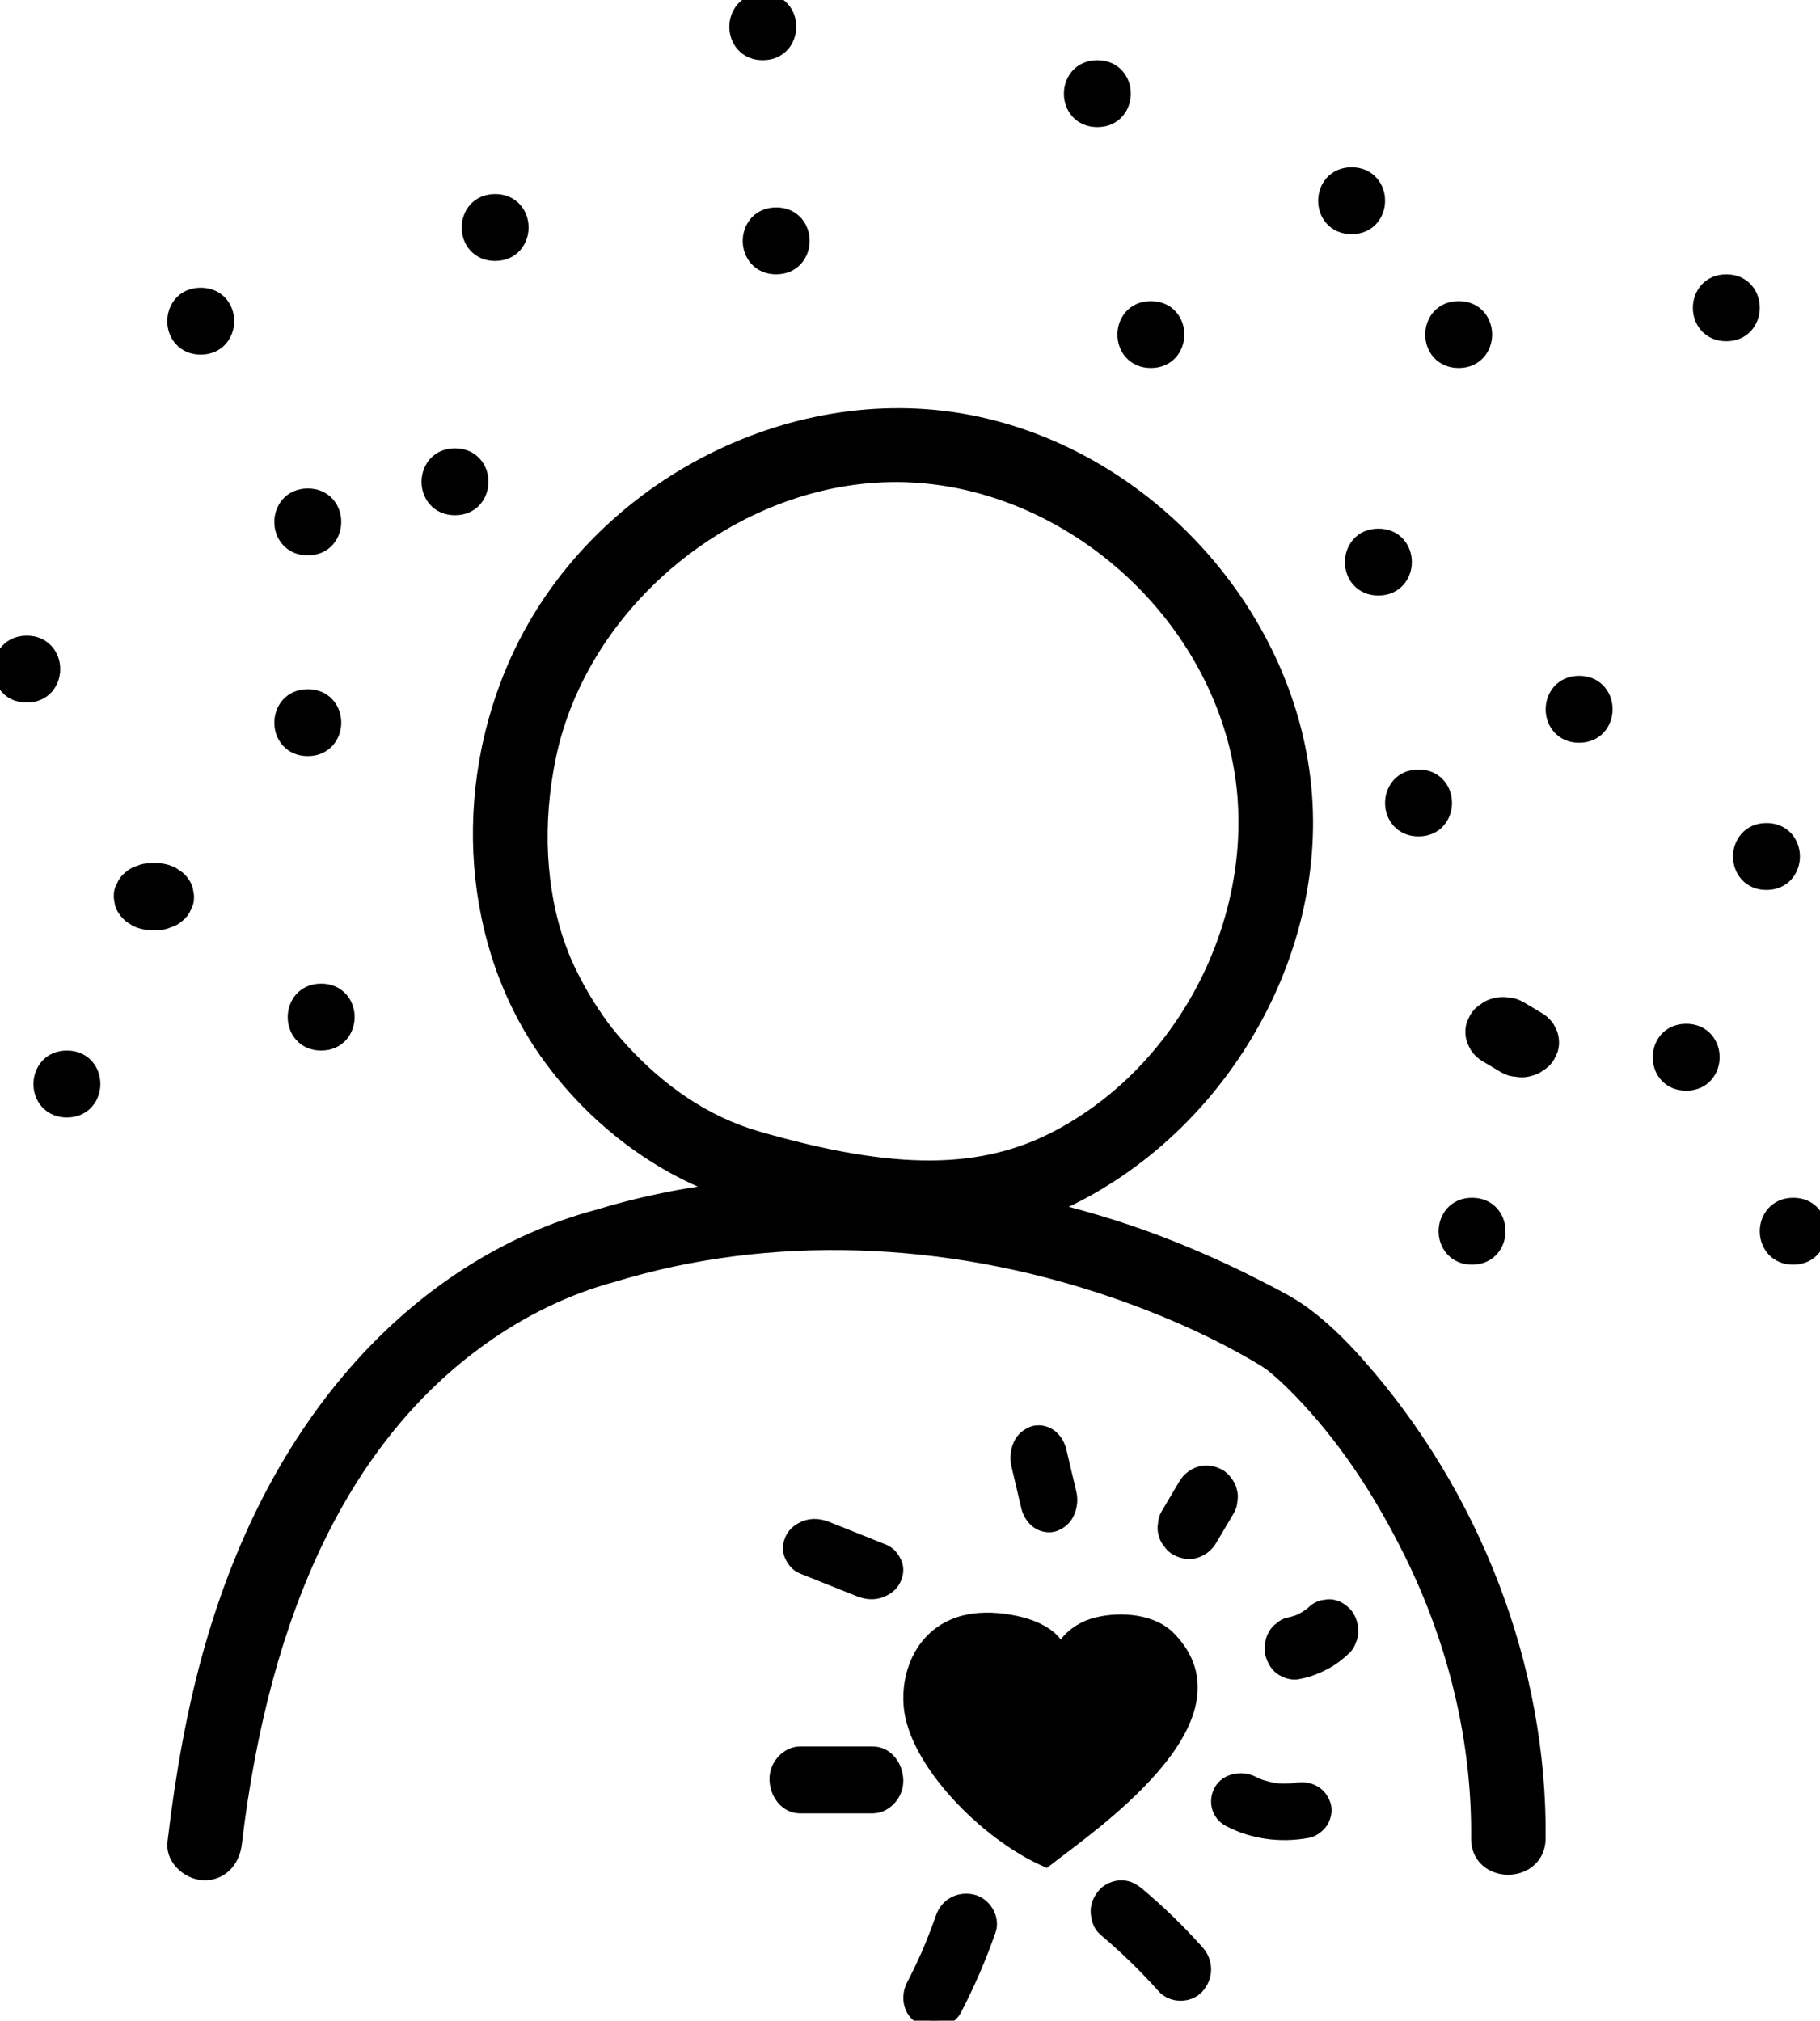 <?xml version="1.0" encoding="UTF-8"?>
<svg width="136px" height="151px" viewBox="0 0 136 151" version="1.1" xmlns="http://www.w3.org/2000/svg" xmlns:xlink="http://www.w3.org/1999/xlink">
    <title>Icon-12</title>
    <defs>
        <filter color-interpolation-filters="auto" id="filter-1">
            <feColorMatrix in="SourceGraphic" type="matrix" values="0 0 0 0 1 0 0 0 0 0.514 0 0 0 0 0 0 0 0 1 0"></feColorMatrix>
        </filter>
    </defs>
    <g id="Icon-12" stroke="none" stroke-width="1" fill="none" fill-rule="evenodd">
        <g filter="url(#filter-1)" id="Group-137">
            <g>
                <path d="M56.62,85.033 C52.617,83.882 49.285,81.49 46.531,78.511 C46.235,78.19 45.946,77.86 45.666,77.524 C45.528,77.359 45.394,77.191 45.263,77.027 L45.209,76.957 L45.033,76.721 C44.524,76.031 44.044,75.306 43.608,74.568 C43.208,73.891 42.836,73.195 42.505,72.498 C42.427,72.334 42.352,72.169 42.278,72.005 L42.162,71.742 C42.035,71.424 41.908,71.106 41.791,70.784 C40.265,66.564 40.004,61.483 41.06,56.477 C43.494,44.936 54.676,35.733 66.516,35.525 C78.057,35.31 89.146,43.822 92.244,55.298 C95.213,66.299 89.724,79.178 79.247,84.841 C73.456,87.972 66.839,87.972 56.62,85.033 M101.455,101.898 C100.039,100.302 98.758,99.101 97.424,98.119 C96.477,97.422 95.419,96.881 94.394,96.358 L93.944,96.127 C92.051,95.151 90.001,94.215 87.851,93.343 C84.763,92.092 81.587,91.09 78.349,90.311 C90.325,85.282 98.489,72.332 97.544,59.452 C96.561,46.053 85.733,34.031 72.356,31.489 C58.973,28.945 44.507,36.55 38.706,49.179 C34.175,59.045 35.072,70.708 40.99,78.894 C43.683,82.619 47.203,85.648 51.171,87.657 C52.087,88.12 53.041,88.526 54.014,88.903 C50.773,89.315 47.646,89.973 44.656,90.884 C44.656,90.884 44.656,90.885 44.656,90.885 C44.652,90.886 44.649,90.887 44.645,90.888 C44.645,90.888 44.644,90.888 44.644,90.888 C37.836,92.711 31.553,96.762 26.476,102.603 C21.596,108.216 17.945,115.319 15.622,123.715 C14.494,127.794 13.64,132.36 13.012,137.676 C12.95,138.197 13.131,138.726 13.522,139.165 C13.979,139.68 14.657,140 15.291,140 C16.498,140 17.415,139.101 17.573,137.762 C19.678,119.982 25.849,107.301 35.916,100.071 C39.042,97.825 42.389,96.216 45.864,95.286 C45.867,95.285 45.869,95.284 45.871,95.283 C45.874,95.283 45.875,95.283 45.877,95.282 L45.878,95.282 C57.432,91.757 70.666,92.169 83.142,96.442 C87.304,97.867 91.069,99.579 94.331,101.533 C94.54,101.658 94.739,101.794 94.938,101.932 C94.963,101.95 94.987,101.966 95.008,101.981 C95.016,101.988 95.024,101.995 95.032,102.001 L95.107,102.062 C95.201,102.139 95.295,102.215 95.388,102.294 C95.956,102.775 96.529,103.318 97.19,104.002 C100.316,107.245 102.995,111.158 105.382,115.967 C108.759,122.764 110.503,130.165 110.43,137.368 C110.421,138.193 110.784,138.864 111.451,139.258 C111.82,139.476 112.257,139.586 112.695,139.586 C113.12,139.586 113.545,139.483 113.911,139.277 C114.602,138.888 114.989,138.212 114.997,137.375 C115.128,124.676 110.192,111.745 101.455,101.898" id="Fill-1" fill="#000000"></path>
                <path d="M56.62,85.033 C52.617,83.882 49.285,81.49 46.531,78.511 C46.235,78.19 45.946,77.86 45.666,77.524 C45.528,77.359 45.394,77.191 45.263,77.027 L45.209,76.957 L45.033,76.721 C44.524,76.031 44.044,75.306 43.608,74.568 C43.208,73.891 42.836,73.195 42.505,72.498 C42.427,72.334 42.352,72.169 42.278,72.005 L42.162,71.742 C42.035,71.424 41.908,71.106 41.791,70.784 C40.265,66.564 40.004,61.483 41.06,56.477 C43.494,44.936 54.676,35.733 66.516,35.525 C78.057,35.31 89.146,43.822 92.244,55.298 C95.213,66.299 89.724,79.178 79.247,84.841 C73.456,87.972 66.839,87.972 56.62,85.033 Z M101.455,101.898 C100.039,100.302 98.758,99.101 97.424,98.119 C96.477,97.422 95.419,96.881 94.394,96.358 L93.944,96.127 C92.051,95.151 90.001,94.215 87.851,93.343 C84.763,92.092 81.587,91.09 78.349,90.311 C90.325,85.282 98.489,72.332 97.544,59.452 C96.561,46.053 85.733,34.031 72.356,31.489 C58.973,28.945 44.507,36.55 38.706,49.179 C34.175,59.045 35.072,70.708 40.99,78.894 C43.683,82.619 47.203,85.648 51.171,87.657 C52.087,88.12 53.041,88.526 54.014,88.903 C50.773,89.315 47.646,89.973 44.656,90.884 C44.656,90.884 44.656,90.885 44.656,90.885 C44.652,90.886 44.649,90.887 44.645,90.888 C44.645,90.888 44.644,90.888 44.644,90.888 C37.836,92.711 31.553,96.762 26.476,102.603 C21.596,108.216 17.945,115.319 15.622,123.715 C14.494,127.794 13.64,132.36 13.012,137.676 C12.95,138.197 13.131,138.726 13.522,139.165 C13.979,139.68 14.657,140 15.291,140 C16.498,140 17.415,139.101 17.573,137.762 C19.678,119.982 25.849,107.301 35.916,100.071 C39.042,97.825 42.389,96.216 45.864,95.286 C45.867,95.285 45.869,95.284 45.871,95.283 C45.874,95.283 45.875,95.283 45.877,95.282 L45.878,95.282 C57.432,91.757 70.666,92.169 83.142,96.442 C87.304,97.867 91.069,99.579 94.331,101.533 C94.54,101.658 94.739,101.794 94.938,101.932 C94.963,101.95 94.987,101.966 95.008,101.981 C95.016,101.988 95.024,101.995 95.032,102.001 L95.107,102.062 C95.201,102.139 95.295,102.215 95.388,102.294 C95.956,102.775 96.529,103.318 97.19,104.002 C100.316,107.245 102.995,111.158 105.382,115.967 C108.759,122.764 110.503,130.165 110.43,137.368 C110.421,138.193 110.784,138.864 111.451,139.258 C111.82,139.476 112.257,139.586 112.695,139.586 C113.12,139.586 113.545,139.483 113.911,139.277 C114.602,138.888 114.989,138.212 114.997,137.375 C115.128,124.676 110.192,111.745 101.455,101.898 Z" id="Stroke-3" stroke="#000000"></path>
                <path d="M87.338,122.365 C86.109,121.129 83.829,120.909 82.009,121.339 C80.709,121.645 79.619,122.531 79.268,123.546 C79.12,123.097 78.819,122.672 78.414,122.337 C77.636,121.692 76.548,121.339 75.45,121.15 C74.251,120.944 72.971,120.922 71.824,121.266 C68.926,122.137 67.815,125.006 68.025,127.468 C68.376,131.595 73.617,136.997 78.157,139 C81.454,136.419 93.327,128.393 87.338,122.365" id="Fill-5" fill="#000000"></path>
                <path d="M87.338,122.365 C86.109,121.129 83.829,120.909 82.009,121.339 C80.709,121.645 79.619,122.531 79.268,123.546 C79.12,123.097 78.819,122.672 78.414,122.337 C77.636,121.692 76.548,121.339 75.45,121.15 C74.251,120.944 72.971,120.922 71.824,121.266 C68.926,122.137 67.815,125.006 68.025,127.468 C68.376,131.595 73.617,136.997 78.157,139 C81.454,136.419 93.327,128.393 87.338,122.365 Z" id="Stroke-7" stroke="#000000"></path>
                <path d="M76.807,112.599 C76.916,113.062 77.201,113.495 77.554,113.738 C77.904,113.978 78.417,114.079 78.808,113.93 C79.202,113.782 79.582,113.495 79.78,113.055 C79.985,112.601 80.063,112.091 79.944,111.587 C79.693,110.525 79.443,109.462 79.192,108.4 C79.082,107.938 78.798,107.504 78.445,107.261 C78.096,107.023 77.582,106.921 77.191,107.069 C76.798,107.218 76.418,107.504 76.22,107.945 C76.016,108.398 75.937,108.908 76.056,109.413 C76.306,110.476 76.557,111.538 76.807,112.599" id="Fill-9" fill="#000000"></path>
                <path d="M76.807,112.599 C76.916,113.062 77.201,113.495 77.554,113.738 C77.904,113.978 78.417,114.079 78.808,113.93 C79.202,113.782 79.582,113.495 79.78,113.055 C79.985,112.601 80.063,112.091 79.944,111.587 C79.693,110.525 79.443,109.462 79.192,108.4 C79.082,107.938 78.798,107.504 78.445,107.261 C78.096,107.023 77.582,106.921 77.191,107.069 C76.798,107.218 76.418,107.504 76.22,107.945 C76.016,108.398 75.937,108.908 76.056,109.413 C76.306,110.476 76.557,111.538 76.807,112.599 Z" id="Stroke-11" stroke="#000000"></path>
                <path d="M66.05,115.893 C64.659,115.337 63.268,114.781 61.876,114.225 C61.396,114.033 60.933,113.929 60.406,114.055 C59.963,114.162 59.484,114.462 59.266,114.824 C59.032,115.211 58.914,115.68 59.073,116.109 C59.217,116.499 59.506,116.93 59.949,117.107 C61.342,117.663 62.733,118.22 64.124,118.776 C64.603,118.967 65.067,119.071 65.594,118.944 C66.037,118.838 66.517,118.538 66.734,118.177 C66.969,117.79 67.086,117.32 66.927,116.89 C66.783,116.501 66.493,116.07 66.05,115.893" id="Fill-13" fill="#000000"></path>
                <path d="M66.05,115.893 C64.659,115.337 63.268,114.781 61.876,114.225 C61.396,114.033 60.933,113.929 60.406,114.055 C59.963,114.162 59.484,114.462 59.266,114.824 C59.032,115.211 58.914,115.68 59.073,116.109 C59.217,116.499 59.506,116.93 59.949,117.107 C61.342,117.663 62.733,118.22 64.124,118.776 C64.603,118.967 65.067,119.071 65.594,118.944 C66.037,118.838 66.517,118.538 66.734,118.177 C66.969,117.79 67.086,117.32 66.927,116.89 C66.783,116.501 66.493,116.07 66.05,115.893 Z" id="Stroke-15" stroke="#000000"></path>
                <path d="M65.217,131 L59.783,131 C58.852,131 57.959,131.92 58.001,133 C58.045,134.084 58.784,135 59.783,135 L65.217,135 C66.148,135 67.042,134.08 66.998,133 C66.955,131.916 66.216,131 65.217,131" id="Fill-17" fill="#000000"></path>
                <path d="M65.217,131 L59.783,131 C58.852,131 57.959,131.92 58.001,133 C58.045,134.084 58.784,135 59.783,135 L65.217,135 C66.148,135 67.042,134.08 66.998,133 C66.955,131.916 66.216,131 65.217,131 Z" id="Stroke-19" stroke="#000000"></path>
                <path d="M85.062,141.542 C84.681,141.223 84.303,141 83.794,141 C83.355,141 82.829,141.202 82.527,141.542 C82.213,141.896 81.98,142.359 82.001,142.851 C82.021,143.313 82.165,143.855 82.527,144.16 C84.1,145.484 85.579,146.922 86.955,148.464 C87.592,149.178 88.854,149.18 89.491,148.464 C90.17,147.701 90.17,146.608 89.491,145.846 C88.115,144.305 86.635,142.866 85.062,141.542" id="Fill-21" fill="#000000"></path>
                <path d="M85.062,141.542 C84.681,141.223 84.303,141 83.794,141 C83.355,141 82.829,141.202 82.527,141.542 C82.213,141.896 81.98,142.359 82.001,142.851 C82.021,143.313 82.165,143.855 82.527,144.16 C84.1,145.484 85.579,146.922 86.955,148.464 C87.592,149.178 88.854,149.18 89.491,148.464 C90.17,147.701 90.17,146.608 89.491,145.846 C88.115,144.305 86.635,142.866 85.062,141.542 Z" id="Stroke-23" stroke="#000000"></path>
                <path d="M72.654,142.051 C71.648,141.83 70.741,142.345 70.416,143.281 C70.095,144.203 69.739,145.113 69.355,146.012 C69.001,146.81 68.625,147.597 68.222,148.371 C67.795,149.194 67.969,150.317 68.875,150.78 C69.702,151.203 70.908,151.028 71.364,150.149 C72.36,148.236 73.219,146.248 73.925,144.216 C74.228,143.343 73.575,142.254 72.654,142.051" id="Fill-25" fill="#000000"></path>
                <path d="M72.654,142.051 C71.648,141.83 70.741,142.345 70.416,143.281 C70.095,144.203 69.739,145.113 69.355,146.012 C69.001,146.81 68.625,147.597 68.222,148.371 C67.795,149.194 67.969,150.317 68.875,150.78 C69.702,151.203 70.908,151.028 71.364,150.149 C72.36,148.236 73.219,146.248 73.925,144.216 C74.228,143.343 73.575,142.254 72.654,142.051 Z" id="Stroke-27" stroke="#000000"></path>
                <path d="M98.139,133.882 C97.709,133.671 97.28,133.63 96.801,133.719 C96.753,133.728 96.706,133.733 96.659,133.741 C96.218,133.783 95.777,133.781 95.336,133.744 C94.9,133.673 94.475,133.567 94.061,133.422 C93.905,133.353 93.747,133.287 93.595,133.208 C92.803,132.793 91.662,133.007 91.219,133.788 C90.786,134.552 90.997,135.558 91.842,136 C93.641,136.943 95.708,137.211 97.723,136.838 C98.133,136.762 98.558,136.421 98.762,136.095 C98.979,135.748 99.072,135.238 98.937,134.849 C98.801,134.457 98.54,134.08 98.139,133.882" id="Fill-29" fill="#000000"></path>
                <path d="M98.139,133.882 C97.709,133.671 97.28,133.63 96.801,133.719 C96.753,133.728 96.706,133.733 96.659,133.741 C96.218,133.783 95.777,133.781 95.336,133.744 C94.9,133.673 94.475,133.567 94.061,133.422 C93.905,133.353 93.747,133.287 93.595,133.208 C92.803,132.793 91.662,133.007 91.219,133.788 C90.786,134.552 90.997,135.558 91.842,136 C93.641,136.943 95.708,137.211 97.723,136.838 C98.133,136.762 98.558,136.421 98.762,136.095 C98.979,135.748 99.072,135.238 98.937,134.849 C98.801,134.457 98.54,134.08 98.139,133.882 Z" id="Stroke-31" stroke="#000000"></path>
                <path d="M100.492,120.543 C100.162,120.219 99.729,119.98 99.268,120.001 C99.114,120.024 98.961,120.046 98.808,120.068 C98.515,120.156 98.26,120.314 98.045,120.543 C98.035,120.552 98.025,120.56 98.015,120.568 C97.744,120.778 97.456,120.956 97.153,121.107 C96.866,121.219 96.573,121.312 96.272,121.369 C96.046,121.427 95.85,121.538 95.683,121.701 C95.495,121.83 95.346,122.003 95.237,122.218 C95.111,122.432 95.042,122.661 95.032,122.906 C94.981,123.152 94.991,123.397 95.063,123.643 C95.198,124.091 95.458,124.523 95.858,124.748 C95.997,124.81 96.134,124.873 96.272,124.934 C96.579,125.022 96.885,125.022 97.192,124.934 C97.809,124.815 98.394,124.572 98.957,124.282 C99.518,123.995 100.026,123.592 100.492,123.157 C100.661,122.989 100.78,122.791 100.85,122.562 C100.959,122.342 101.008,122.104 100.999,121.85 C100.999,121.396 100.811,120.855 100.492,120.543" id="Fill-33" fill="#000000"></path>
                <path d="M100.492,120.543 C100.162,120.219 99.729,119.98 99.268,120.001 C99.114,120.024 98.961,120.046 98.808,120.068 C98.515,120.156 98.26,120.314 98.045,120.543 C98.035,120.552 98.025,120.56 98.015,120.568 C97.744,120.778 97.456,120.956 97.153,121.107 C96.866,121.219 96.573,121.312 96.272,121.369 C96.046,121.427 95.85,121.538 95.683,121.701 C95.495,121.83 95.346,122.003 95.237,122.218 C95.111,122.432 95.042,122.661 95.032,122.906 C94.981,123.152 94.991,123.397 95.063,123.643 C95.198,124.091 95.458,124.523 95.858,124.748 C95.997,124.81 96.134,124.873 96.272,124.934 C96.579,125.022 96.885,125.022 97.192,124.934 C97.809,124.815 98.394,124.572 98.957,124.282 C99.518,123.995 100.026,123.592 100.492,123.157 C100.661,122.989 100.78,122.791 100.85,122.562 C100.959,122.342 101.008,122.104 100.999,121.85 C100.999,121.396 100.811,120.855 100.492,120.543 Z" id="Stroke-35" stroke="#000000"></path>
                <path d="M91.966,112.144 C92.02,111.894 92.01,111.643 91.932,111.392 C91.876,111.145 91.766,110.932 91.603,110.749 C91.473,110.544 91.301,110.381 91.086,110.262 C90.659,110.03 90.141,109.915 89.666,110.072 C89.205,110.225 88.822,110.509 88.565,110.94 C88.128,111.678 87.69,112.415 87.253,113.153 C87.118,113.37 87.045,113.604 87.034,113.855 C86.98,114.107 86.99,114.357 87.067,114.608 C87.124,114.854 87.234,115.069 87.397,115.251 C87.526,115.456 87.699,115.618 87.914,115.737 C88.341,115.969 88.86,116.085 89.334,115.927 C89.795,115.774 90.179,115.491 90.435,115.06 C90.873,114.321 91.31,113.584 91.747,112.847 C91.882,112.631 91.955,112.395 91.966,112.144" id="Fill-37" fill="#000000"></path>
                <path d="M91.966,112.144 C92.02,111.894 92.01,111.643 91.932,111.392 C91.876,111.145 91.766,110.932 91.603,110.749 C91.473,110.544 91.301,110.381 91.086,110.262 C90.659,110.03 90.141,109.915 89.666,110.072 C89.205,110.225 88.822,110.509 88.565,110.94 C88.128,111.678 87.69,112.415 87.253,113.153 C87.118,113.37 87.045,113.604 87.034,113.855 C86.98,114.107 86.99,114.357 87.067,114.608 C87.124,114.854 87.234,115.069 87.397,115.251 C87.526,115.456 87.699,115.618 87.914,115.737 C88.341,115.969 88.86,116.085 89.334,115.927 C89.795,115.774 90.179,115.491 90.435,115.06 C90.873,114.321 91.31,113.584 91.747,112.847 C91.882,112.631 91.955,112.395 91.966,112.144 Z" id="Stroke-39" stroke="#000000"></path>
                <path d="M24,74 C22.687,74 22,75.007 22,76.001 C22,76.517 22.177,77.001 22.497,77.363 C22.865,77.78 23.385,78 24,78 C25.313,78 26,76.993 26,75.999 C26,75.483 25.823,74.999 25.503,74.637 C25.135,74.22 24.615,74 24,74" id="Fill-41" fill="#000000"></path>
                <path d="M24,74 C22.687,74 22,75.007 22,76.001 C22,76.517 22.177,77.001 22.497,77.363 C22.865,77.78 23.385,78 24,78 C25.313,78 26,76.993 26,75.999 C26,75.483 25.823,74.999 25.503,74.637 C25.135,74.22 24.615,74 24,74 Z" id="Stroke-43" stroke="#000000"></path>
                <path d="M5,79 C3.687,79 3,80.007 3,81.001 C3,81.517 3.177,82.001 3.497,82.363 C3.865,82.78 4.385,83 5,83 C6.313,83 7,81.993 7,80.999 C7,80.483 6.823,79.999 6.503,79.637 C6.135,79.22 5.615,79 5,79" id="Fill-45" fill="#000000"></path>
                <path d="M5,79 C3.687,79 3,80.007 3,81.001 C3,81.517 3.177,82.001 3.497,82.363 C3.865,82.78 4.385,83 5,83 C6.313,83 7,81.993 7,80.999 C7,80.483 6.823,79.999 6.503,79.637 C6.135,79.22 5.615,79 5,79 Z" id="Stroke-47" stroke="#000000"></path>
                <path d="M37,15 C35.687,15 35,16.007 35,17.001 C35,17.517 35.177,18.001 35.497,18.363 C35.865,18.78 36.385,19 37,19 C38.313,19 39,17.993 39,16.999 C39,16.483 38.823,15.999 38.503,15.637 C38.135,15.22 37.615,15 37,15" id="Fill-49" fill="#000000"></path>
                <path d="M37,15 C35.687,15 35,16.007 35,17.001 C35,17.517 35.177,18.001 35.497,18.363 C35.865,18.78 36.385,19 37,19 C38.313,19 39,17.993 39,16.999 C39,16.483 38.823,15.999 38.503,15.637 C38.135,15.22 37.615,15 37,15 Z" id="Stroke-51" stroke="#000000"></path>
                <path d="M25,53.999 C25,53.483 24.824,52.999 24.503,52.637 C24.135,52.22 23.615,52 23,52 C21.686,52 21,53.007 21,54.001 C21,54.517 21.176,55.001 21.497,55.363 C21.865,55.78 22.385,56 23,56 C24.313,56 25,54.993 25,53.999" id="Fill-53" fill="#000000"></path>
                <path d="M25,53.999 C25,53.483 24.824,52.999 24.503,52.637 C24.135,52.22 23.615,52 23,52 C21.686,52 21,53.007 21,54.001 C21,54.517 21.176,55.001 21.497,55.363 C21.865,55.78 22.385,56 23,56 C24.313,56 25,54.993 25,53.999 Z" id="Stroke-55" stroke="#000000"></path>
                <path d="M13.331,65.587 L12.865,65.274 C12.51,65.094 12.121,65.002 11.708,65 L11.309,65.001 C10.973,64.991 10.669,65.051 10.439,65.16 C10.137,65.245 9.876,65.392 9.681,65.577 C9.447,65.766 9.279,65.995 9.208,66.202 C9.056,66.452 8.987,66.724 9.002,67.045 L9.081,67.533 C9.189,67.868 9.387,68.164 9.707,68.441 L10.137,68.726 C10.492,68.906 10.881,68.997 11.293,68.999 L11.695,68.999 C11.719,68.999 11.742,69 11.766,69 C12.069,69 12.352,68.94 12.562,68.839 C12.86,68.755 13.121,68.609 13.32,68.422 C13.556,68.231 13.724,68.002 13.794,67.796 C13.943,67.547 14.013,67.275 13.998,66.953 L13.919,66.467 C13.81,66.13 13.613,65.834 13.331,65.587" id="Fill-57" fill="#000000"></path>
                <path d="M13.331,65.587 L12.865,65.274 C12.51,65.094 12.121,65.002 11.708,65 L11.309,65.001 C10.973,64.991 10.669,65.051 10.439,65.16 C10.137,65.245 9.876,65.392 9.681,65.577 C9.447,65.766 9.279,65.995 9.208,66.202 C9.056,66.452 8.987,66.724 9.002,67.045 L9.081,67.533 C9.189,67.868 9.387,68.164 9.707,68.441 L10.137,68.726 C10.492,68.906 10.881,68.997 11.293,68.999 L11.695,68.999 C11.719,68.999 11.742,69 11.766,69 C12.069,69 12.352,68.94 12.562,68.839 C12.86,68.755 13.121,68.609 13.32,68.422 C13.556,68.231 13.724,68.002 13.794,67.796 C13.943,67.547 14.013,67.275 13.998,66.953 L13.919,66.467 C13.81,66.13 13.613,65.834 13.331,65.587 Z" id="Stroke-59" stroke="#000000"></path>
                <path d="M4,49.999 C4,49.483 3.823,48.999 3.503,48.637 C3.135,48.22 2.615,48 2,48 C0.687,48 0,49.007 0,50.001 C0,50.517 0.177,51.001 0.497,51.363 C0.865,51.78 1.385,52 2,52 C3.313,52 4,50.993 4,49.999" id="Fill-61" fill="#000000"></path>
                <path d="M4,49.999 C4,49.483 3.823,48.999 3.503,48.637 C3.135,48.22 2.615,48 2,48 C0.687,48 0,49.007 0,50.001 C0,50.517 0.177,51.001 0.497,51.363 C0.865,51.78 1.385,52 2,52 C3.313,52 4,50.993 4,49.999 Z" id="Stroke-63" stroke="#000000"></path>
                <path d="M34,34 C32.687,34 32,35.007 32,36.001 C32,36.517 32.177,37.001 32.497,37.363 C32.865,37.78 33.385,38 34,38 C35.313,38 36,36.993 36,35.999 C36,35.483 35.823,34.999 35.503,34.637 C35.135,34.22 34.615,34 34,34" id="Fill-65" fill="#000000"></path>
                <path d="M34,34 C32.687,34 32,35.007 32,36.001 C32,36.517 32.177,37.001 32.497,37.363 C32.865,37.78 33.385,38 34,38 C35.313,38 36,36.993 36,35.999 C36,35.483 35.823,34.999 35.503,34.637 C35.135,34.22 34.615,34 34,34 Z" id="Stroke-67" stroke="#000000"></path>
                <path d="M23,41 C24.313,41 25,39.993 25,38.999 C25,38.483 24.824,37.999 24.503,37.637 C24.135,37.22 23.615,37 23,37 C21.686,37 21,38.007 21,39.001 C21,39.517 21.176,40.001 21.497,40.363 C21.865,40.78 22.385,41 23,41" id="Fill-69" fill="#000000"></path>
                <path d="M23,41 C24.313,41 25,39.993 25,38.999 C25,38.483 24.824,37.999 24.503,37.637 C24.135,37.22 23.615,37 23,37 C21.686,37 21,38.007 21,39.001 C21,39.517 21.176,40.001 21.497,40.363 C21.865,40.78 22.385,41 23,41 Z" id="Stroke-71" stroke="#000000"></path>
                <path d="M15,22 C13.687,22 13,23.007 13,24.001 C13,24.517 13.177,25.001 13.497,25.363 C13.865,25.78 14.385,26 15,26 C16.313,26 17,24.993 17,23.999 C17,23.483 16.823,22.999 16.503,22.637 C16.135,22.22 15.615,22 15,22" id="Fill-73" fill="#000000"></path>
                <path d="M15,22 C13.687,22 13,23.007 13,24.001 C13,24.517 13.177,25.001 13.497,25.363 C13.865,25.78 14.385,26 15,26 C16.313,26 17,24.993 17,23.999 C17,23.483 16.823,22.999 16.503,22.637 C16.135,22.22 15.615,22 15,22 Z" id="Stroke-75" stroke="#000000"></path>
                <path d="M58,16 C56.687,16 56,17.007 56,18.001 C56,18.517 56.177,19.001 56.497,19.363 C56.865,19.78 57.385,20 58,20 C59.313,20 60,18.993 60,17.999 C60,17.483 59.823,16.999 59.503,16.637 C59.135,16.22 58.615,16 58,16" id="Fill-77" fill="#000000"></path>
                <path d="M58,16 C56.687,16 56,17.007 56,18.001 C56,18.517 56.177,19.001 56.497,19.363 C56.865,19.78 57.385,20 58,20 C59.313,20 60,18.993 60,17.999 C60,17.483 59.823,16.999 59.503,16.637 C59.135,16.22 58.615,16 58,16 Z" id="Stroke-79" stroke="#000000"></path>
                <path d="M59,1.999 C59,1.483 58.823,0.999 58.503,0.637 C58.135,0.22 57.615,0 57,0 C55.687,0 55,1.007 55,2.001 C55,2.517 55.177,3.001 55.497,3.363 C55.865,3.78 56.385,4 57,4 C58.313,4 59,2.993 59,1.999" id="Fill-81" fill="#000000"></path>
                <path d="M59,1.999 C59,1.483 58.823,0.999 58.503,0.637 C58.135,0.22 57.615,0 57,0 C55.687,0 55,1.007 55,2.001 C55,2.517 55.177,3.001 55.497,3.363 C55.865,3.78 56.385,4 57,4 C58.313,4 59,2.993 59,1.999 Z" id="Stroke-83" stroke="#000000"></path>
                <path d="M86,23 C84.687,23 84,24.007 84,25.001 C84,25.517 84.177,26.001 84.497,26.363 C84.865,26.78 85.385,27 86,27 C87.313,27 88,25.993 88,24.999 C88,24.483 87.823,23.999 87.503,23.637 C87.135,23.22 86.615,23 86,23" id="Fill-85" fill="#000000"></path>
                <path d="M86,23 C84.687,23 84,24.007 84,25.001 C84,25.517 84.177,26.001 84.497,26.363 C84.865,26.78 85.385,27 86,27 C87.313,27 88,25.993 88,24.999 C88,24.483 87.823,23.999 87.503,23.637 C87.135,23.22 86.615,23 86,23 Z" id="Stroke-87" stroke="#000000"></path>
                <path d="M82,5 C80.687,5 80,6.007 80,7.001 C80,7.517 80.177,8.001 80.497,8.363 C80.865,8.78 81.385,9 82,9 C83.313,9 84,7.993 84,6.999 C84,6.483 83.823,5.999 83.503,5.637 C83.135,5.22 82.615,5 82,5" id="Fill-89" fill="#000000"></path>
                <path d="M82,5 C80.687,5 80,6.007 80,7.001 C80,7.517 80.177,8.001 80.497,8.363 C80.865,8.78 81.385,9 82,9 C83.313,9 84,7.993 84,6.999 C84,6.483 83.823,5.999 83.503,5.637 C83.135,5.22 82.615,5 82,5 Z" id="Stroke-91" stroke="#000000"></path>
                <path d="M105,41.999 C105,41.483 104.823,40.999 104.503,40.637 C104.135,40.22 103.615,40 103,40 C101.687,40 101,41.007 101,42.001 C101,42.517 101.177,43.001 101.497,43.363 C101.865,43.78 102.385,44 103,44 C104.313,44 105,42.993 105,41.999" id="Fill-93" fill="#000000"></path>
                <path d="M105,41.999 C105,41.483 104.823,40.999 104.503,40.637 C104.135,40.22 103.615,40 103,40 C101.687,40 101,41.007 101,42.001 C101,42.517 101.177,43.001 101.497,43.363 C101.865,43.78 102.385,44 103,44 C104.313,44 105,42.993 105,41.999 Z" id="Stroke-95" stroke="#000000"></path>
                <path d="M109,27 C110.313,27 111,25.993 111,24.999 C111,24.483 110.823,23.999 110.503,23.637 C110.135,23.22 109.615,23 109,23 C107.687,23 107,24.007 107,25.001 C107,25.517 107.177,26.001 107.497,26.363 C107.865,26.78 108.385,27 109,27" id="Fill-97" fill="#000000"></path>
                <path d="M109,27 C110.313,27 111,25.993 111,24.999 C111,24.483 110.823,23.999 110.503,23.637 C110.135,23.22 109.615,23 109,23 C107.687,23 107,24.007 107,25.001 C107,25.517 107.177,26.001 107.497,26.363 C107.865,26.78 108.385,27 109,27 Z" id="Stroke-99" stroke="#000000"></path>
                <path d="M131,22.999 C131,22.483 130.823,21.999 130.503,21.637 C130.135,21.22 129.615,21 129,21 C127.687,21 127,22.007 127,23.001 C127,23.517 127.177,24.001 127.497,24.363 C127.865,24.78 128.385,25 129,25 C130.313,25 131,23.993 131,22.999" id="Fill-101" fill="#000000"></path>
                <path d="M131,22.999 C131,22.483 130.823,21.999 130.503,21.637 C130.135,21.22 129.615,21 129,21 C127.687,21 127,22.007 127,23.001 C127,23.517 127.177,24.001 127.497,24.363 C127.865,24.78 128.385,25 129,25 C130.313,25 131,23.993 131,22.999 Z" id="Stroke-103" stroke="#000000"></path>
                <path d="M107.503,58.637 C107.135,58.22 106.615,58 106,58 C104.687,58 104,59.007 104,60.001 C104,60.517 104.177,61.001 104.497,61.363 C104.865,61.78 105.385,62 106,62 C107.313,62 108,60.993 108,59.999 C108,59.483 107.823,58.999 107.503,58.637" id="Fill-105" fill="#000000"></path>
                <path d="M107.503,58.637 C107.135,58.22 106.615,58 106,58 C104.687,58 104,59.007 104,60.001 C104,60.517 104.177,61.001 104.497,61.363 C104.865,61.78 105.385,62 106,62 C107.313,62 108,60.993 108,59.999 C108,59.483 107.823,58.999 107.503,58.637 Z" id="Stroke-107" stroke="#000000"></path>
                <path d="M118,51 C116.687,51 116,52.007 116,53.001 C116,53.517 116.177,54.001 116.497,54.363 C116.865,54.78 117.385,55 118,55 C119.313,55 120,53.993 120,52.999 C120,52.483 119.823,51.999 119.503,51.637 C119.135,51.22 118.615,51 118,51" id="Fill-109" fill="#000000"></path>
                <path d="M118,51 C116.687,51 116,52.007 116,53.001 C116,53.517 116.177,54.001 116.497,54.363 C116.865,54.78 117.385,55 118,55 C119.313,55 120,53.993 120,52.999 C120,52.483 119.823,51.999 119.503,51.637 C119.135,51.22 118.615,51 118,51 Z" id="Stroke-111" stroke="#000000"></path>
                <path d="M134,63.999 C134,63.483 133.823,62.999 133.503,62.637 C133.135,62.22 132.615,62 132,62 C130.687,62 130,63.007 130,64.001 C130,64.517 130.177,65.001 130.497,65.363 C130.865,65.78 131.385,66 132,66 C133.313,66 134,64.993 134,63.999" id="Fill-113" fill="#000000"></path>
                <path d="M134,63.999 C134,63.483 133.823,62.999 133.503,62.637 C133.135,62.22 132.615,62 132,62 C130.687,62 130,63.007 130,64.001 C130,64.517 130.177,65.001 130.497,65.363 C130.865,65.78 131.385,66 132,66 C133.313,66 134,64.993 134,63.999 Z" id="Stroke-115" stroke="#000000"></path>
                <path d="M115.758,76.974 L115.679,76.814 C115.471,76.5 115.188,76.245 114.853,76.067 L113.563,75.298 C113.279,75.136 112.968,75.047 112.707,75.041 C112.38,74.976 112.048,74.989 111.745,75.073 C111.422,75.143 111.137,75.278 110.954,75.436 C110.685,75.591 110.469,75.801 110.296,76.092 L110.08,76.558 C109.97,76.929 109.97,77.305 110.099,77.724 L110.321,78.186 C110.53,78.502 110.814,78.756 111.147,78.932 L112.437,79.701 C112.719,79.864 113.031,79.953 113.293,79.958 C113.432,79.986 113.573,80 113.712,80 C113.899,80 114.082,79.975 114.256,79.926 C114.578,79.857 114.862,79.722 115.046,79.563 C115.316,79.408 115.531,79.198 115.703,78.91 L115.889,78.514 L115.919,78.443 C116.03,78.071 116.029,77.694 115.902,77.278 L115.758,76.974 Z" id="Fill-117" fill="#000000"></path>
                <path d="M115.758,76.974 L115.679,76.814 C115.471,76.5 115.188,76.245 114.853,76.067 L113.563,75.298 C113.279,75.136 112.968,75.047 112.707,75.041 C112.38,74.976 112.048,74.989 111.745,75.073 C111.422,75.143 111.137,75.278 110.954,75.436 C110.685,75.591 110.469,75.801 110.296,76.092 L110.08,76.558 C109.97,76.929 109.97,77.305 110.099,77.724 L110.321,78.186 C110.53,78.502 110.814,78.756 111.147,78.932 L112.437,79.701 C112.719,79.864 113.031,79.953 113.293,79.958 C113.432,79.986 113.573,80 113.712,80 C113.899,80 114.082,79.975 114.256,79.926 C114.578,79.857 114.862,79.722 115.046,79.563 C115.316,79.408 115.531,79.198 115.703,78.91 L115.889,78.514 L115.919,78.443 C116.03,78.071 116.029,77.694 115.902,77.278 L115.758,76.974 Z" id="Stroke-119" stroke="#000000"></path>
                <path d="M126,77 C124.686,77 124,78.007 124,79.001 C124,79.517 124.176,80.001 124.497,80.363 C124.865,80.78 125.385,81 126,81 C127.313,81 128,79.993 128,78.999 C128,78.483 127.824,77.999 127.503,77.637 C127.135,77.22 126.615,77 126,77" id="Fill-121" fill="#000000"></path>
                <path d="M126,77 C124.686,77 124,78.007 124,79.001 C124,79.517 124.176,80.001 124.497,80.363 C124.865,80.78 125.385,81 126,81 C127.313,81 128,79.993 128,78.999 C128,78.483 127.824,77.999 127.503,77.637 C127.135,77.22 126.615,77 126,77 Z" id="Stroke-123" stroke="#000000"></path>
                <path d="M101,13 C99.687,13 99,14.007 99,15.001 C99,15.517 99.177,16.001 99.497,16.363 C99.865,16.78 100.385,17 101,17 C102.313,17 103,15.993 103,14.999 C103,14.483 102.823,13.999 102.503,13.637 C102.135,13.22 101.615,13 101,13" id="Fill-125" fill="#000000"></path>
                <path d="M101,13 C99.687,13 99,14.007 99,15.001 C99,15.517 99.177,16.001 99.497,16.363 C99.865,16.78 100.385,17 101,17 C102.313,17 103,15.993 103,14.999 C103,14.483 102.823,13.999 102.503,13.637 C102.135,13.22 101.615,13 101,13 Z" id="Stroke-127" stroke="#000000"></path>
                <path d="M135.503,90.637 C135.135,90.22 134.615,90 134,90 C132.687,90 132,91.007 132,92.001 C132,92.517 132.177,93.001 132.497,93.364 C132.865,93.78 133.385,94 134,94 C135.313,94 136,92.993 136,91.999 C136,91.483 135.823,90.999 135.503,90.637" id="Fill-129" fill="#000000"></path>
                <path d="M135.503,90.637 C135.135,90.22 134.615,90 134,90 C132.687,90 132,91.007 132,92.001 C132,92.517 132.177,93.001 132.497,93.364 C132.865,93.78 133.385,94 134,94 C135.313,94 136,92.993 136,91.999 C136,91.483 135.823,90.999 135.503,90.637 Z" id="Stroke-131" stroke="#000000"></path>
                <path d="M110,90 C108.687,90 108,91.007 108,92.001 C108,92.517 108.177,93.001 108.497,93.363 C108.865,93.78 109.385,94 110,94 C111.313,94 112,92.993 112,91.999 C112,91.483 111.823,90.999 111.503,90.637 C111.135,90.22 110.615,90 110,90" id="Fill-133" fill="#000000"></path>
                <path d="M110,90 C108.687,90 108,91.007 108,92.001 C108,92.517 108.177,93.001 108.497,93.363 C108.865,93.78 109.385,94 110,94 C111.313,94 112,92.993 112,91.999 C112,91.483 111.823,90.999 111.503,90.637 C111.135,90.22 110.615,90 110,90 Z" id="Stroke-135" stroke="#000000"></path>
            </g>
        </g>
    </g>
</svg>